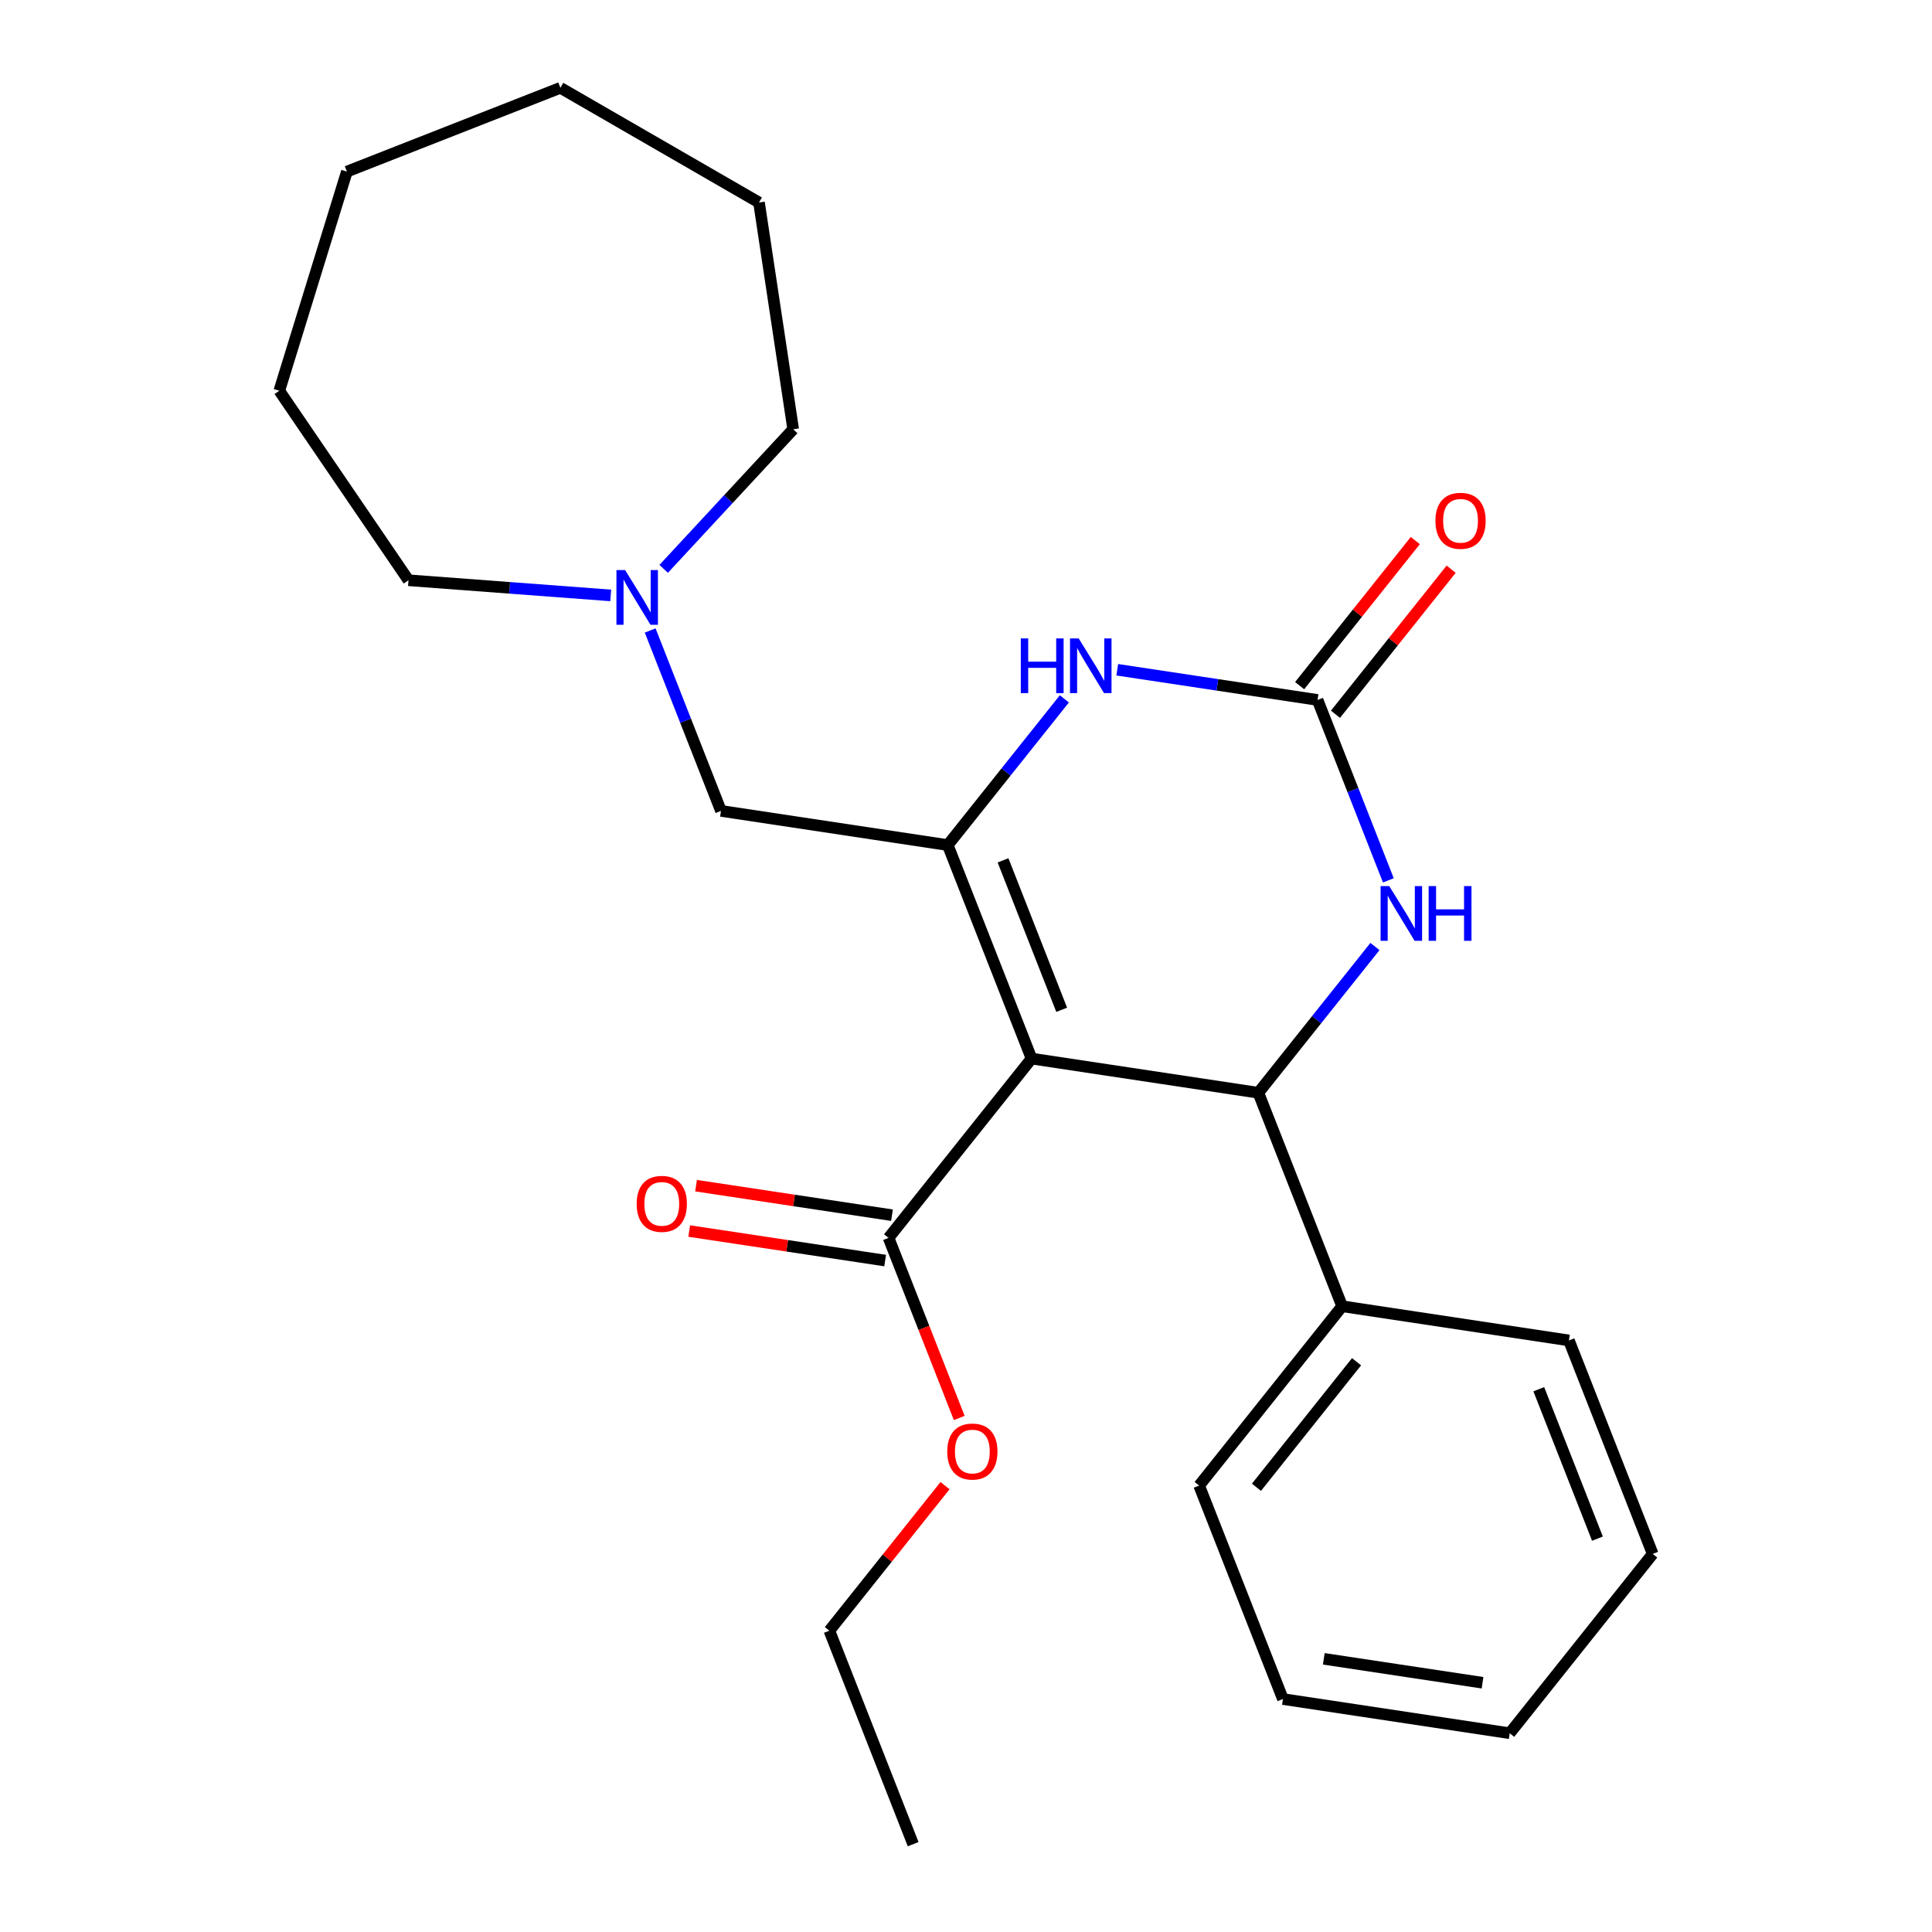 <?xml version='1.0' encoding='iso-8859-1'?>
<svg version='1.1' baseProfile='full'
              xmlns='http://www.w3.org/2000/svg'
                      xmlns:rdkit='http://www.rdkit.org/xml'
                      xmlns:xlink='http://www.w3.org/1999/xlink'
                  xml:space='preserve'
width='1000px' height='1000px' viewBox='0 0 1000 1000'>
<!-- END OF HEADER -->
<rect style='opacity:1.0;fill:#FFFFFF;stroke:none' width='1000' height='1000' x='0' y='0'> </rect>
<path class='bond-0' d='M 533.933,547.915 L 490.563,437.411' style='fill:none;fill-rule:evenodd;stroke:#000000;stroke-width:6px;stroke-linecap:butt;stroke-linejoin:miter;stroke-opacity:1' />
<path class='bond-0' d='M 549.528,522.666 L 519.169,445.313' style='fill:none;fill-rule:evenodd;stroke:#000000;stroke-width:6px;stroke-linecap:butt;stroke-linejoin:miter;stroke-opacity:1' />
<path class='bond-1' d='M 533.933,547.915 L 651.317,565.608' style='fill:none;fill-rule:evenodd;stroke:#000000;stroke-width:6px;stroke-linecap:butt;stroke-linejoin:miter;stroke-opacity:1' />
<path class='bond-5' d='M 533.933,547.915 L 459.918,640.726' style='fill:none;fill-rule:evenodd;stroke:#000000;stroke-width:6px;stroke-linecap:butt;stroke-linejoin:miter;stroke-opacity:1' />
<path class='bond-3' d='M 490.563,437.411 L 520.741,399.569' style='fill:none;fill-rule:evenodd;stroke:#000000;stroke-width:6px;stroke-linecap:butt;stroke-linejoin:miter;stroke-opacity:1' />
<path class='bond-3' d='M 520.741,399.569 L 550.919,361.728' style='fill:none;fill-rule:evenodd;stroke:#0000FF;stroke-width:6px;stroke-linecap:butt;stroke-linejoin:miter;stroke-opacity:1' />
<path class='bond-6' d='M 490.563,437.411 L 373.179,419.718' style='fill:none;fill-rule:evenodd;stroke:#000000;stroke-width:6px;stroke-linecap:butt;stroke-linejoin:miter;stroke-opacity:1' />
<path class='bond-4' d='M 651.317,565.608 L 681.495,527.766' style='fill:none;fill-rule:evenodd;stroke:#000000;stroke-width:6px;stroke-linecap:butt;stroke-linejoin:miter;stroke-opacity:1' />
<path class='bond-4' d='M 681.495,527.766 L 711.672,489.924' style='fill:none;fill-rule:evenodd;stroke:#0000FF;stroke-width:6px;stroke-linecap:butt;stroke-linejoin:miter;stroke-opacity:1' />
<path class='bond-9' d='M 651.317,565.608 L 694.687,676.112' style='fill:none;fill-rule:evenodd;stroke:#000000;stroke-width:6px;stroke-linecap:butt;stroke-linejoin:miter;stroke-opacity:1' />
<path class='bond-2' d='M 681.962,362.293 L 700.286,408.981' style='fill:none;fill-rule:evenodd;stroke:#000000;stroke-width:6px;stroke-linecap:butt;stroke-linejoin:miter;stroke-opacity:1' />
<path class='bond-2' d='M 700.286,408.981 L 718.609,455.669' style='fill:none;fill-rule:evenodd;stroke:#0000FF;stroke-width:6px;stroke-linecap:butt;stroke-linejoin:miter;stroke-opacity:1' />
<path class='bond-8' d='M 691.243,369.694 L 721.181,332.152' style='fill:none;fill-rule:evenodd;stroke:#000000;stroke-width:6px;stroke-linecap:butt;stroke-linejoin:miter;stroke-opacity:1' />
<path class='bond-8' d='M 721.181,332.152 L 751.12,294.611' style='fill:none;fill-rule:evenodd;stroke:#FF0000;stroke-width:6px;stroke-linecap:butt;stroke-linejoin:miter;stroke-opacity:1' />
<path class='bond-8' d='M 672.681,354.891 L 702.619,317.349' style='fill:none;fill-rule:evenodd;stroke:#000000;stroke-width:6px;stroke-linecap:butt;stroke-linejoin:miter;stroke-opacity:1' />
<path class='bond-8' d='M 702.619,317.349 L 732.558,279.808' style='fill:none;fill-rule:evenodd;stroke:#FF0000;stroke-width:6px;stroke-linecap:butt;stroke-linejoin:miter;stroke-opacity:1' />
<path class='bond-25' d='M 681.962,362.293 L 630.124,354.479' style='fill:none;fill-rule:evenodd;stroke:#000000;stroke-width:6px;stroke-linecap:butt;stroke-linejoin:miter;stroke-opacity:1' />
<path class='bond-25' d='M 630.124,354.479 L 578.285,346.666' style='fill:none;fill-rule:evenodd;stroke:#0000FF;stroke-width:6px;stroke-linecap:butt;stroke-linejoin:miter;stroke-opacity:1' />
<path class='bond-10' d='M 461.688,628.988 L 410.979,621.345' style='fill:none;fill-rule:evenodd;stroke:#000000;stroke-width:6px;stroke-linecap:butt;stroke-linejoin:miter;stroke-opacity:1' />
<path class='bond-10' d='M 410.979,621.345 L 360.271,613.702' style='fill:none;fill-rule:evenodd;stroke:#FF0000;stroke-width:6px;stroke-linecap:butt;stroke-linejoin:miter;stroke-opacity:1' />
<path class='bond-10' d='M 458.149,652.465 L 407.441,644.822' style='fill:none;fill-rule:evenodd;stroke:#000000;stroke-width:6px;stroke-linecap:butt;stroke-linejoin:miter;stroke-opacity:1' />
<path class='bond-10' d='M 407.441,644.822 L 356.733,637.179' style='fill:none;fill-rule:evenodd;stroke:#FF0000;stroke-width:6px;stroke-linecap:butt;stroke-linejoin:miter;stroke-opacity:1' />
<path class='bond-11' d='M 459.918,640.726 L 478.211,687.334' style='fill:none;fill-rule:evenodd;stroke:#000000;stroke-width:6px;stroke-linecap:butt;stroke-linejoin:miter;stroke-opacity:1' />
<path class='bond-11' d='M 478.211,687.334 L 496.503,733.942' style='fill:none;fill-rule:evenodd;stroke:#FF0000;stroke-width:6px;stroke-linecap:butt;stroke-linejoin:miter;stroke-opacity:1' />
<path class='bond-7' d='M 373.179,419.718 L 354.855,373.03' style='fill:none;fill-rule:evenodd;stroke:#000000;stroke-width:6px;stroke-linecap:butt;stroke-linejoin:miter;stroke-opacity:1' />
<path class='bond-7' d='M 354.855,373.03 L 336.532,326.342' style='fill:none;fill-rule:evenodd;stroke:#0000FF;stroke-width:6px;stroke-linecap:butt;stroke-linejoin:miter;stroke-opacity:1' />
<path class='bond-12' d='M 316.102,308.187 L 263.767,304.265' style='fill:none;fill-rule:evenodd;stroke:#0000FF;stroke-width:6px;stroke-linecap:butt;stroke-linejoin:miter;stroke-opacity:1' />
<path class='bond-12' d='M 263.767,304.265 L 211.431,300.343' style='fill:none;fill-rule:evenodd;stroke:#000000;stroke-width:6px;stroke-linecap:butt;stroke-linejoin:miter;stroke-opacity:1' />
<path class='bond-13' d='M 343.517,294.441 L 377.035,258.317' style='fill:none;fill-rule:evenodd;stroke:#0000FF;stroke-width:6px;stroke-linecap:butt;stroke-linejoin:miter;stroke-opacity:1' />
<path class='bond-13' d='M 377.035,258.317 L 410.553,222.194' style='fill:none;fill-rule:evenodd;stroke:#000000;stroke-width:6px;stroke-linecap:butt;stroke-linejoin:miter;stroke-opacity:1' />
<path class='bond-14' d='M 694.687,676.112 L 620.672,768.923' style='fill:none;fill-rule:evenodd;stroke:#000000;stroke-width:6px;stroke-linecap:butt;stroke-linejoin:miter;stroke-opacity:1' />
<path class='bond-14' d='M 702.147,704.836 L 650.337,769.804' style='fill:none;fill-rule:evenodd;stroke:#000000;stroke-width:6px;stroke-linecap:butt;stroke-linejoin:miter;stroke-opacity:1' />
<path class='bond-15' d='M 694.687,676.112 L 812.071,693.805' style='fill:none;fill-rule:evenodd;stroke:#000000;stroke-width:6px;stroke-linecap:butt;stroke-linejoin:miter;stroke-opacity:1' />
<path class='bond-16' d='M 489.151,768.958 L 459.212,806.5' style='fill:none;fill-rule:evenodd;stroke:#FF0000;stroke-width:6px;stroke-linecap:butt;stroke-linejoin:miter;stroke-opacity:1' />
<path class='bond-16' d='M 459.212,806.5 L 429.274,844.041' style='fill:none;fill-rule:evenodd;stroke:#000000;stroke-width:6px;stroke-linecap:butt;stroke-linejoin:miter;stroke-opacity:1' />
<path class='bond-18' d='M 211.431,300.343 L 144.56,202.26' style='fill:none;fill-rule:evenodd;stroke:#000000;stroke-width:6px;stroke-linecap:butt;stroke-linejoin:miter;stroke-opacity:1' />
<path class='bond-17' d='M 410.553,222.194 L 392.86,104.81' style='fill:none;fill-rule:evenodd;stroke:#000000;stroke-width:6px;stroke-linecap:butt;stroke-linejoin:miter;stroke-opacity:1' />
<path class='bond-21' d='M 620.672,768.923 L 664.042,879.427' style='fill:none;fill-rule:evenodd;stroke:#000000;stroke-width:6px;stroke-linecap:butt;stroke-linejoin:miter;stroke-opacity:1' />
<path class='bond-20' d='M 812.071,693.805 L 855.44,804.309' style='fill:none;fill-rule:evenodd;stroke:#000000;stroke-width:6px;stroke-linecap:butt;stroke-linejoin:miter;stroke-opacity:1' />
<path class='bond-20' d='M 796.475,719.054 L 826.834,796.407' style='fill:none;fill-rule:evenodd;stroke:#000000;stroke-width:6px;stroke-linecap:butt;stroke-linejoin:miter;stroke-opacity:1' />
<path class='bond-19' d='M 429.274,844.041 L 472.643,954.545' style='fill:none;fill-rule:evenodd;stroke:#000000;stroke-width:6px;stroke-linecap:butt;stroke-linejoin:miter;stroke-opacity:1' />
<path class='bond-22' d='M 392.86,104.81 L 290.054,45.455' style='fill:none;fill-rule:evenodd;stroke:#000000;stroke-width:6px;stroke-linecap:butt;stroke-linejoin:miter;stroke-opacity:1' />
<path class='bond-24' d='M 144.56,202.26 L 179.55,88.824' style='fill:none;fill-rule:evenodd;stroke:#000000;stroke-width:6px;stroke-linecap:butt;stroke-linejoin:miter;stroke-opacity:1' />
<path class='bond-23' d='M 855.44,804.309 L 781.426,897.12' style='fill:none;fill-rule:evenodd;stroke:#000000;stroke-width:6px;stroke-linecap:butt;stroke-linejoin:miter;stroke-opacity:1' />
<path class='bond-26' d='M 664.042,879.427 L 781.426,897.12' style='fill:none;fill-rule:evenodd;stroke:#000000;stroke-width:6px;stroke-linecap:butt;stroke-linejoin:miter;stroke-opacity:1' />
<path class='bond-26' d='M 685.188,858.604 L 767.357,870.989' style='fill:none;fill-rule:evenodd;stroke:#000000;stroke-width:6px;stroke-linecap:butt;stroke-linejoin:miter;stroke-opacity:1' />
<path class='bond-27' d='M 290.054,45.455 L 179.55,88.824' style='fill:none;fill-rule:evenodd;stroke:#000000;stroke-width:6px;stroke-linecap:butt;stroke-linejoin:miter;stroke-opacity:1' />
<path  class='atom-4' d='M 528.358 330.44
L 532.198 330.44
L 532.198 342.48
L 546.678 342.48
L 546.678 330.44
L 550.518 330.44
L 550.518 358.76
L 546.678 358.76
L 546.678 345.68
L 532.198 345.68
L 532.198 358.76
L 528.358 358.76
L 528.358 330.44
' fill='#0000FF'/>
<path  class='atom-4' d='M 558.318 330.44
L 567.598 345.44
Q 568.518 346.92, 569.998 349.6
Q 571.478 352.28, 571.558 352.44
L 571.558 330.44
L 575.318 330.44
L 575.318 358.76
L 571.438 358.76
L 561.478 342.36
Q 560.318 340.44, 559.078 338.24
Q 557.878 336.04, 557.518 335.36
L 557.518 358.76
L 553.838 358.76
L 553.838 330.44
L 558.318 330.44
' fill='#0000FF'/>
<path  class='atom-5' d='M 719.071 458.637
L 728.351 473.637
Q 729.271 475.117, 730.751 477.797
Q 732.231 480.477, 732.311 480.637
L 732.311 458.637
L 736.071 458.637
L 736.071 486.957
L 732.191 486.957
L 722.231 470.557
Q 721.071 468.637, 719.831 466.437
Q 718.631 464.237, 718.271 463.557
L 718.271 486.957
L 714.591 486.957
L 714.591 458.637
L 719.071 458.637
' fill='#0000FF'/>
<path  class='atom-5' d='M 739.471 458.637
L 743.311 458.637
L 743.311 470.677
L 757.791 470.677
L 757.791 458.637
L 761.631 458.637
L 761.631 486.957
L 757.791 486.957
L 757.791 473.877
L 743.311 473.877
L 743.311 486.957
L 739.471 486.957
L 739.471 458.637
' fill='#0000FF'/>
<path  class='atom-8' d='M 323.549 295.054
L 332.829 310.054
Q 333.749 311.534, 335.229 314.214
Q 336.709 316.894, 336.789 317.054
L 336.789 295.054
L 340.549 295.054
L 340.549 323.374
L 336.669 323.374
L 326.709 306.974
Q 325.549 305.054, 324.309 302.854
Q 323.109 300.654, 322.749 299.974
L 322.749 323.374
L 319.069 323.374
L 319.069 295.054
L 323.549 295.054
' fill='#0000FF'/>
<path  class='atom-9' d='M 742.976 269.561
Q 742.976 262.761, 746.336 258.961
Q 749.696 255.161, 755.976 255.161
Q 762.256 255.161, 765.616 258.961
Q 768.976 262.761, 768.976 269.561
Q 768.976 276.441, 765.576 280.361
Q 762.176 284.241, 755.976 284.241
Q 749.736 284.241, 746.336 280.361
Q 742.976 276.481, 742.976 269.561
M 755.976 281.041
Q 760.296 281.041, 762.616 278.161
Q 764.976 275.241, 764.976 269.561
Q 764.976 264.001, 762.616 261.201
Q 760.296 258.361, 755.976 258.361
Q 751.656 258.361, 749.296 261.161
Q 746.976 263.961, 746.976 269.561
Q 746.976 275.281, 749.296 278.161
Q 751.656 281.041, 755.976 281.041
' fill='#FF0000'/>
<path  class='atom-11' d='M 329.534 623.113
Q 329.534 616.313, 332.894 612.513
Q 336.254 608.713, 342.534 608.713
Q 348.814 608.713, 352.174 612.513
Q 355.534 616.313, 355.534 623.113
Q 355.534 629.993, 352.134 633.913
Q 348.734 637.793, 342.534 637.793
Q 336.294 637.793, 332.894 633.913
Q 329.534 630.033, 329.534 623.113
M 342.534 634.593
Q 346.854 634.593, 349.174 631.713
Q 351.534 628.793, 351.534 623.113
Q 351.534 617.553, 349.174 614.753
Q 346.854 611.913, 342.534 611.913
Q 338.214 611.913, 335.854 614.713
Q 333.534 617.513, 333.534 623.113
Q 333.534 628.833, 335.854 631.713
Q 338.214 634.593, 342.534 634.593
' fill='#FF0000'/>
<path  class='atom-12' d='M 490.288 751.31
Q 490.288 744.51, 493.648 740.71
Q 497.008 736.91, 503.288 736.91
Q 509.568 736.91, 512.928 740.71
Q 516.288 744.51, 516.288 751.31
Q 516.288 758.19, 512.888 762.11
Q 509.488 765.99, 503.288 765.99
Q 497.048 765.99, 493.648 762.11
Q 490.288 758.23, 490.288 751.31
M 503.288 762.79
Q 507.608 762.79, 509.928 759.91
Q 512.288 756.99, 512.288 751.31
Q 512.288 745.75, 509.928 742.95
Q 507.608 740.11, 503.288 740.11
Q 498.968 740.11, 496.608 742.91
Q 494.288 745.71, 494.288 751.31
Q 494.288 757.03, 496.608 759.91
Q 498.968 762.79, 503.288 762.79
' fill='#FF0000'/>
</svg>
